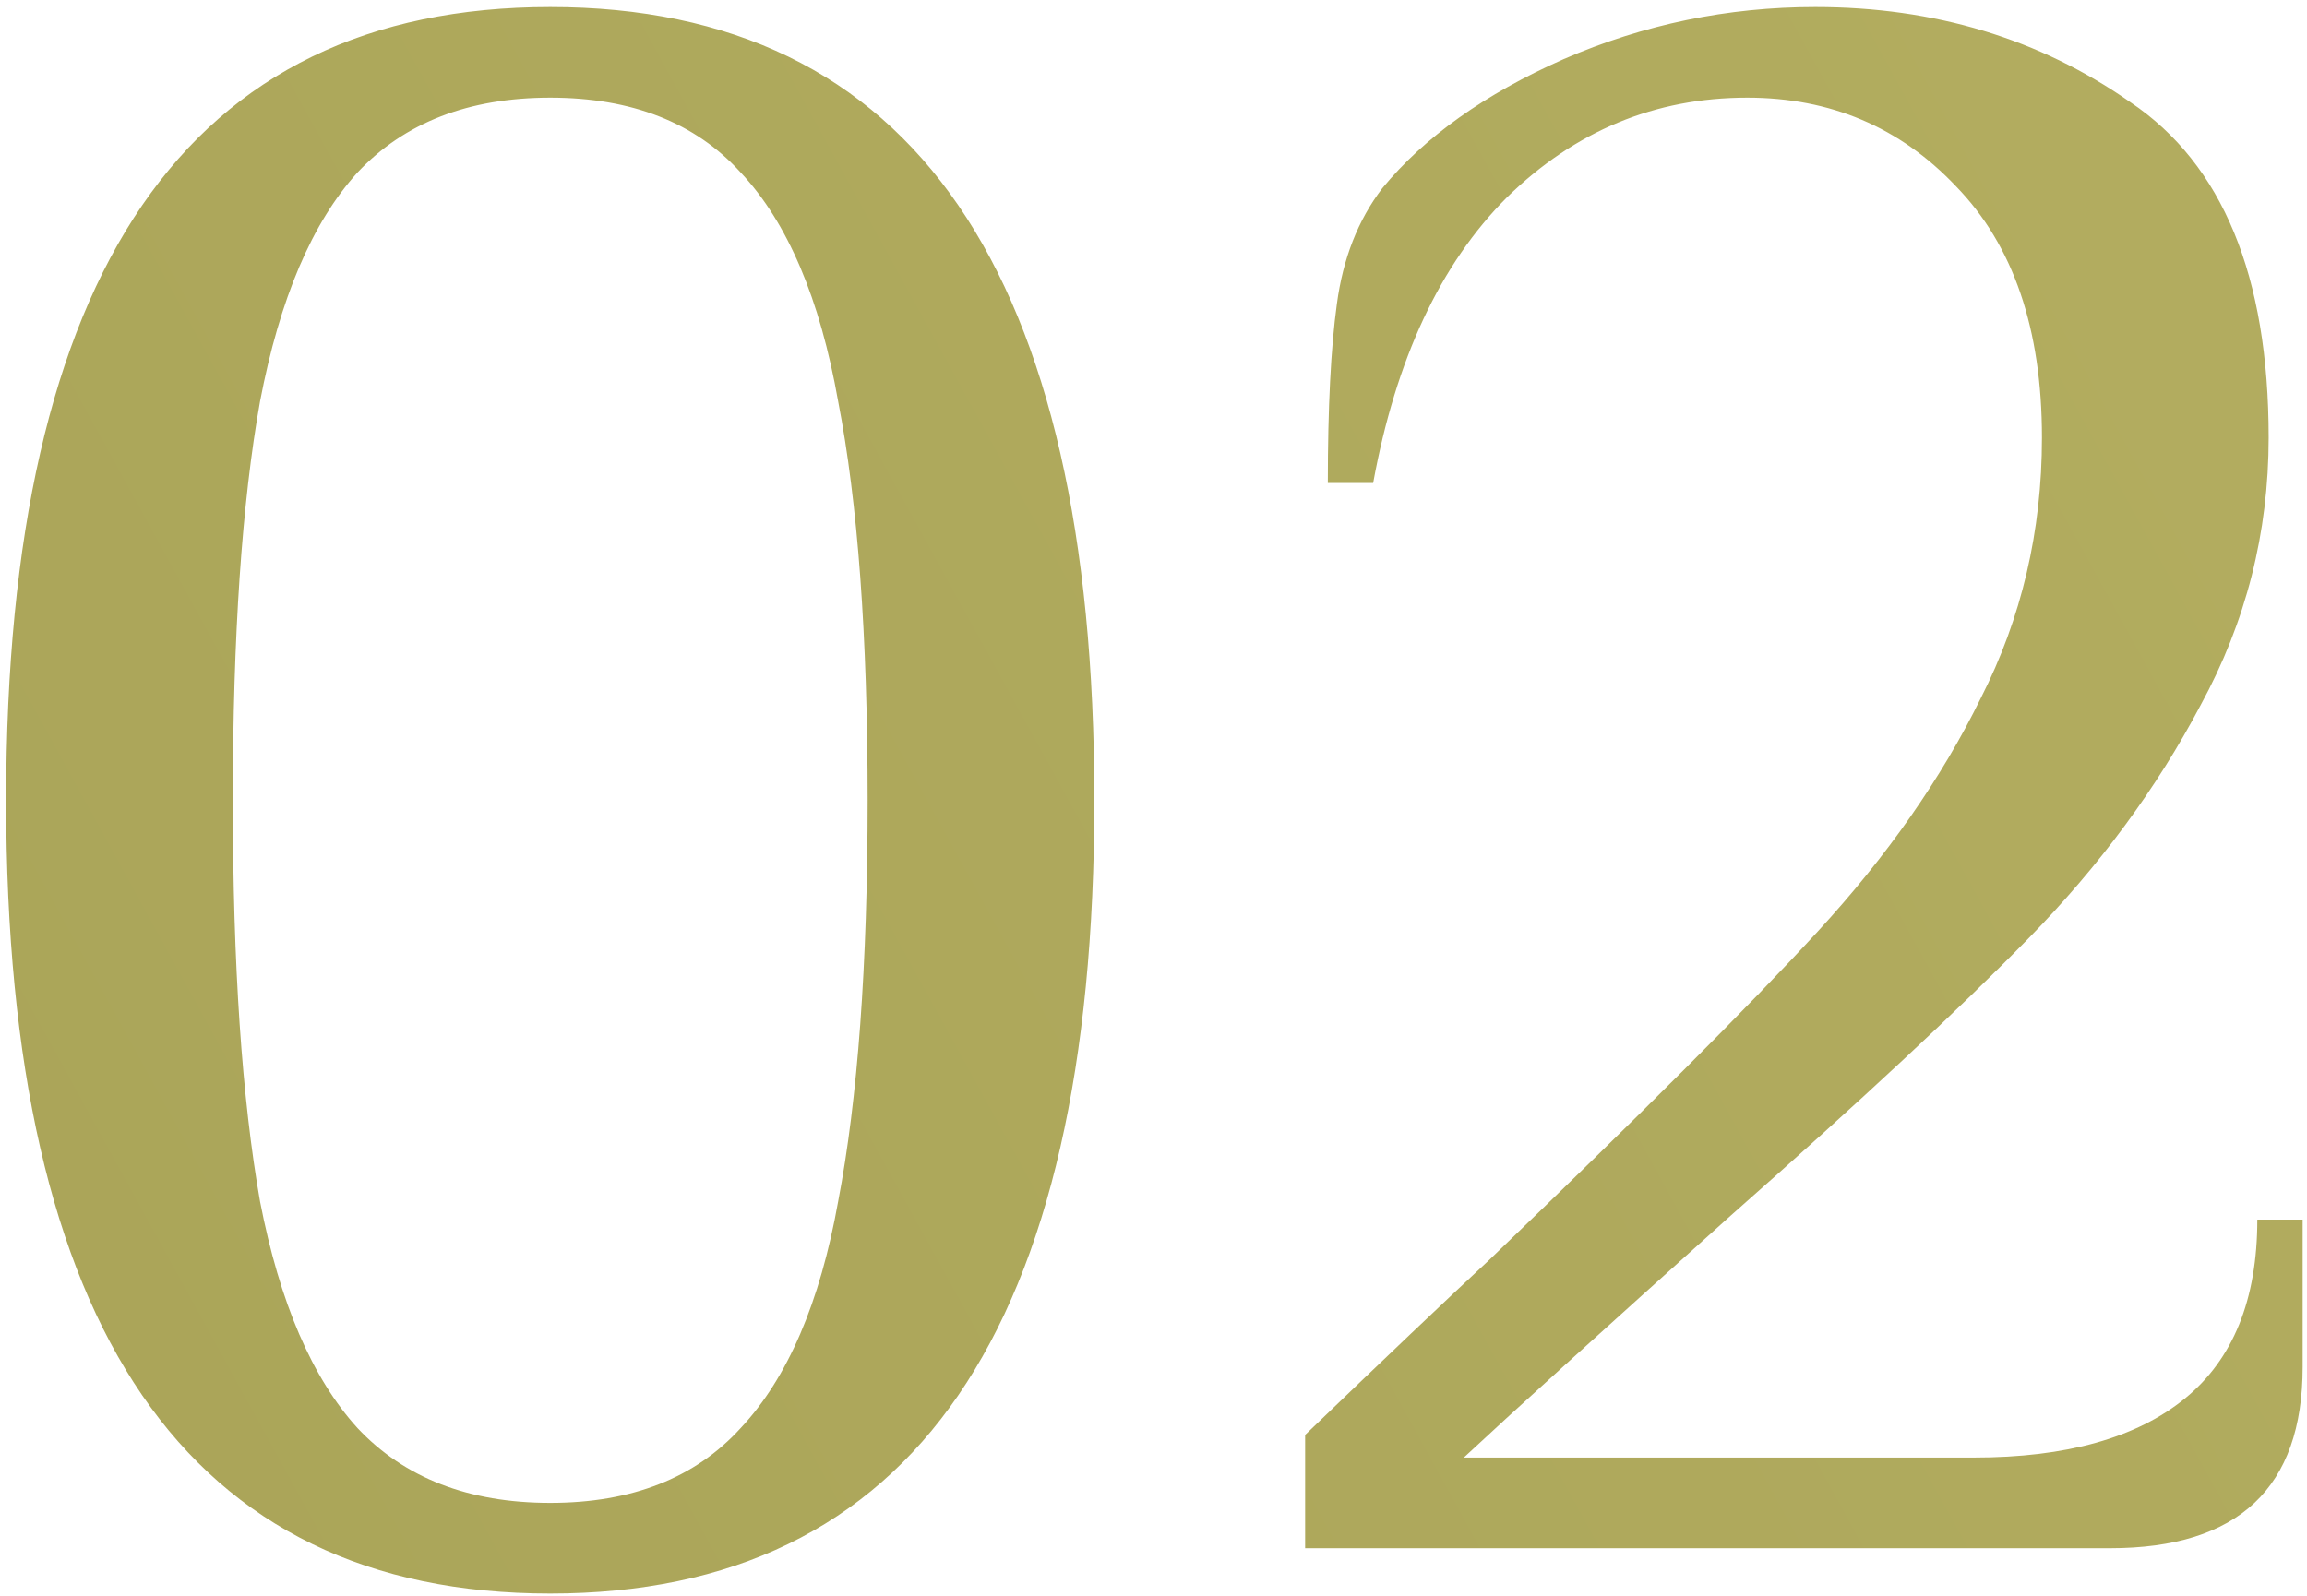 <?xml version="1.0" encoding="UTF-8"?> <svg xmlns="http://www.w3.org/2000/svg" width="289" height="200" viewBox="0 0 289 200" fill="none"> <path d="M68.928 199.68C23.488 199.68 0.768 166.546 0.768 100.28C0.768 34.013 23.488 0.88 68.928 0.88C114.368 0.88 137.088 34.013 137.088 100.28C137.088 166.546 114.368 199.68 68.928 199.68ZM68.928 188.32C79.152 188.32 87.104 185.196 92.784 178.948C98.653 172.7 102.724 163.233 104.996 150.548C107.457 137.673 108.688 120.917 108.688 100.28C108.688 79.642 107.457 62.981 104.996 50.295C102.724 37.421 98.653 27.86 92.784 21.611C87.104 15.364 79.152 12.239 68.928 12.239C58.704 12.239 50.657 15.364 44.788 21.611C39.108 27.86 35.037 37.421 32.576 50.295C30.304 62.981 29.168 79.642 29.168 100.28C29.168 120.917 30.304 137.673 32.576 150.548C35.037 163.233 39.108 172.7 44.788 178.948C50.657 185.196 58.704 188.32 68.928 188.32ZM163.496 179.8C173.53 170.144 181.198 162.854 186.5 157.932C205.244 139.945 218.97 126.218 227.68 116.752C236.389 107.285 243.205 97.534 248.128 87.499C253.24 77.465 255.796 66.578 255.796 54.84C255.796 41.208 252.198 30.7 245.004 23.316C237.998 15.931 229.289 12.239 218.876 12.239C207.326 12.239 197.292 16.405 188.772 24.735C180.441 33.066 174.856 44.994 172.016 60.52H166.336C166.336 51.053 166.714 43.574 167.472 38.084C168.229 32.404 170.122 27.576 173.152 23.599C178.453 17.162 186.026 11.766 195.872 7.412C205.906 3.057 216.414 0.88 227.396 0.88C242.353 0.88 255.512 4.856 266.872 12.807C278.421 20.57 284.196 34.581 284.196 54.84C284.196 66.767 281.356 77.938 275.676 88.352C270.185 98.765 262.99 108.516 254.092 117.604C245.382 126.502 232.981 138.052 216.888 152.252C200.226 167.209 189.056 177.338 183.376 182.64H247.276C258.825 182.64 267.629 180.178 273.688 175.256C279.746 170.333 282.776 162.854 282.776 152.82H288.456V171.28C288.456 186.426 280.409 194 264.316 194H163.496V179.8Z" fill="url(#paint0_linear_303_335)"></path> <defs> <linearGradient id="paint0_linear_303_335" x1="-485.07" y1="330.456" x2="364.25" y2="-136.689" gradientUnits="userSpaceOnUse"> <stop stop-color="#9E994F"></stop> <stop offset="1" stop-color="#B6B062"></stop> </linearGradient> </defs> </svg> 